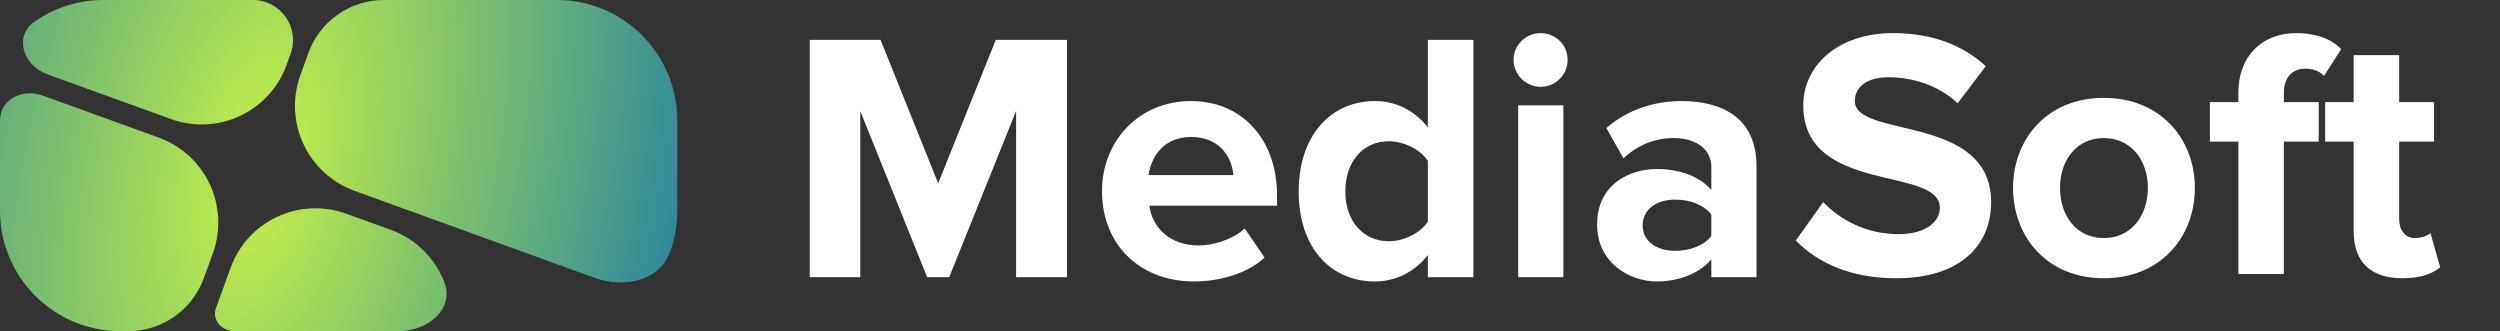 <?xml version="1.0" encoding="UTF-8"?> <svg xmlns="http://www.w3.org/2000/svg" width="151" height="20" viewBox="0 0 151 20" fill="none"><rect x="0" y="0" width="151" height="20" fill="#333333" stroke="none"/><path d="M145.105 16.806C143.192 16.806 142.161 15.818 142.161 13.969V8.554H140.441V6.169H142.161V3.332H144.911V6.169H147.017V8.554H144.911V13.239C144.911 13.883 145.255 14.378 145.857 14.378C146.265 14.378 146.652 14.227 146.802 14.077L147.383 16.14C146.974 16.505 146.244 16.806 145.105 16.806Z" fill="white"></path><path d="M137.946 16.549H135.196V8.554H133.477V6.169H135.196V5.61C135.196 3.397 136.614 2 138.699 2C139.687 2 140.74 2.258 141.406 2.967L140.375 4.579C140.095 4.299 139.73 4.149 139.236 4.149C138.484 4.149 137.946 4.643 137.946 5.61V6.169H140.052V8.554H137.946V16.549Z" fill="white"></path><path d="M127.068 16.806C123.651 16.806 121.588 14.314 121.588 11.348C121.588 8.404 123.651 5.911 127.068 5.911C130.506 5.911 132.569 8.404 132.569 11.348C132.569 14.314 130.506 16.806 127.068 16.806ZM127.068 14.378C128.765 14.378 129.732 12.981 129.732 11.348C129.732 9.736 128.765 8.339 127.068 8.339C125.37 8.339 124.425 9.736 124.425 11.348C124.425 12.981 125.37 14.378 127.068 14.378Z" fill="white"></path><path d="M114.526 16.806C111.775 16.806 109.798 15.882 108.466 14.528L110.121 12.208C111.131 13.261 112.699 14.142 114.676 14.142C116.353 14.142 117.169 13.368 117.169 12.551C117.169 10.016 108.917 11.756 108.917 6.362C108.917 3.977 110.98 2 114.354 2C116.632 2 118.523 2.688 119.941 3.999L118.244 6.233C117.083 5.159 115.536 4.665 114.075 4.665C112.764 4.665 112.033 5.245 112.033 6.105C112.033 8.382 120.264 6.857 120.264 12.208C120.264 14.829 118.394 16.806 114.526 16.806Z" fill="white"></path><path d="M106.093 16.741H103.364V15.666C102.655 16.505 101.43 16.999 100.076 16.999C98.421 16.999 96.466 15.881 96.466 13.56C96.466 11.132 98.421 10.208 100.076 10.208C101.451 10.208 102.676 10.659 103.364 11.476V10.079C103.364 9.026 102.461 8.338 101.086 8.338C99.969 8.338 98.937 8.747 98.056 9.563L97.025 7.737C98.292 6.619 99.926 6.104 101.559 6.104C103.923 6.104 106.093 7.049 106.093 10.036V16.741ZM101.172 15.151C102.053 15.151 102.913 14.85 103.364 14.248V12.959C102.913 12.357 102.053 12.056 101.172 12.056C100.098 12.056 99.216 12.615 99.216 13.625C99.216 14.592 100.098 15.151 101.172 15.151Z" fill="white"></path><path d="M93.052 5.245C92.171 5.245 91.419 4.514 91.419 3.612C91.419 2.709 92.171 2 93.052 2C93.955 2 94.685 2.709 94.685 3.612C94.685 4.514 93.955 5.245 93.052 5.245ZM94.427 16.742H91.698V6.362H94.427V16.742Z" fill="white"></path><path d="M88.993 16.742H86.242V15.409C85.425 16.441 84.287 17 83.04 17C80.418 17 78.441 15.023 78.441 11.563C78.441 8.167 80.397 6.104 83.04 6.104C84.265 6.104 85.425 6.642 86.242 7.695V2.408H88.993V16.742ZM83.878 14.571C84.802 14.571 85.791 14.077 86.242 13.389V9.715C85.791 9.027 84.802 8.533 83.878 8.533C82.331 8.533 81.257 9.758 81.257 11.563C81.257 13.346 82.331 14.571 83.878 14.571Z" fill="white"></path><path d="M72.107 16.999C68.948 16.999 66.562 14.871 66.562 11.54C66.562 8.532 68.776 6.104 71.935 6.104C75.029 6.104 77.135 8.424 77.135 11.82V12.421H69.421C69.593 13.732 70.645 14.828 72.408 14.828C73.289 14.828 74.514 14.441 75.18 13.797L76.383 15.559C75.352 16.505 73.719 16.999 72.107 16.999ZM74.492 10.573C74.428 9.585 73.74 8.274 71.935 8.274C70.237 8.274 69.507 9.542 69.378 10.573H74.492Z" fill="white"></path><path d="M64.445 16.742H61.372V6.706L57.332 16.742H56L51.96 6.706V16.742H48.908V2.408H53.185L56.666 11.069L60.147 2.408H64.445V16.742Z" fill="white"></path><path fill-rule="evenodd" clip-rule="evenodd" d="M17.553 3.25C18.126 1.669 16.955 0 15.274 0H6.247C4.694 0 3.255 0.487 2.074 1.316C0.817 2.198 1.402 3.959 2.846 4.482L10.324 7.191C13.156 8.218 16.284 6.753 17.31 3.921L17.553 3.25ZM2.574 5.769C1.367 5.331 0 5.989 0 7.273V12.727C0 16.744 3.256 20 7.273 20H7.753C9.793 20 11.616 18.722 12.311 16.803L12.857 15.296C13.883 12.464 12.419 9.336 9.587 8.31L2.574 5.769ZM40.468 15.225C39.817 17.005 37.675 17.418 35.893 16.772L21.413 11.526C18.581 10.5 17.117 7.372 18.143 4.539L18.63 3.197C19.325 1.278 21.147 0 23.188 0H33.636C37.652 0 40.908 3.256 40.908 7.273V12.727C40.908 13.605 40.753 14.446 40.468 15.225ZM24.092 19.999C25.844 19.999 27.47 18.66 26.831 17.027C26.28 15.616 25.146 14.44 23.609 13.883L20.913 12.907C18.081 11.881 14.953 13.345 13.927 16.177L13.044 18.613C12.784 19.333 13.396 19.999 14.162 19.999H24.092Z" fill="url(#paint0_radial_110_707)"></path><defs><radialGradient id="paint0_radial_110_707" cx="0" cy="0" r="1" gradientUnits="userSpaceOnUse" gradientTransform="translate(15.705 10.096) rotate(12.619) scale(25.673 52.513)"><stop stop-color="#C4F047"></stop><stop offset="1" stop-color="#2D889B"></stop></radialGradient></defs></svg> 